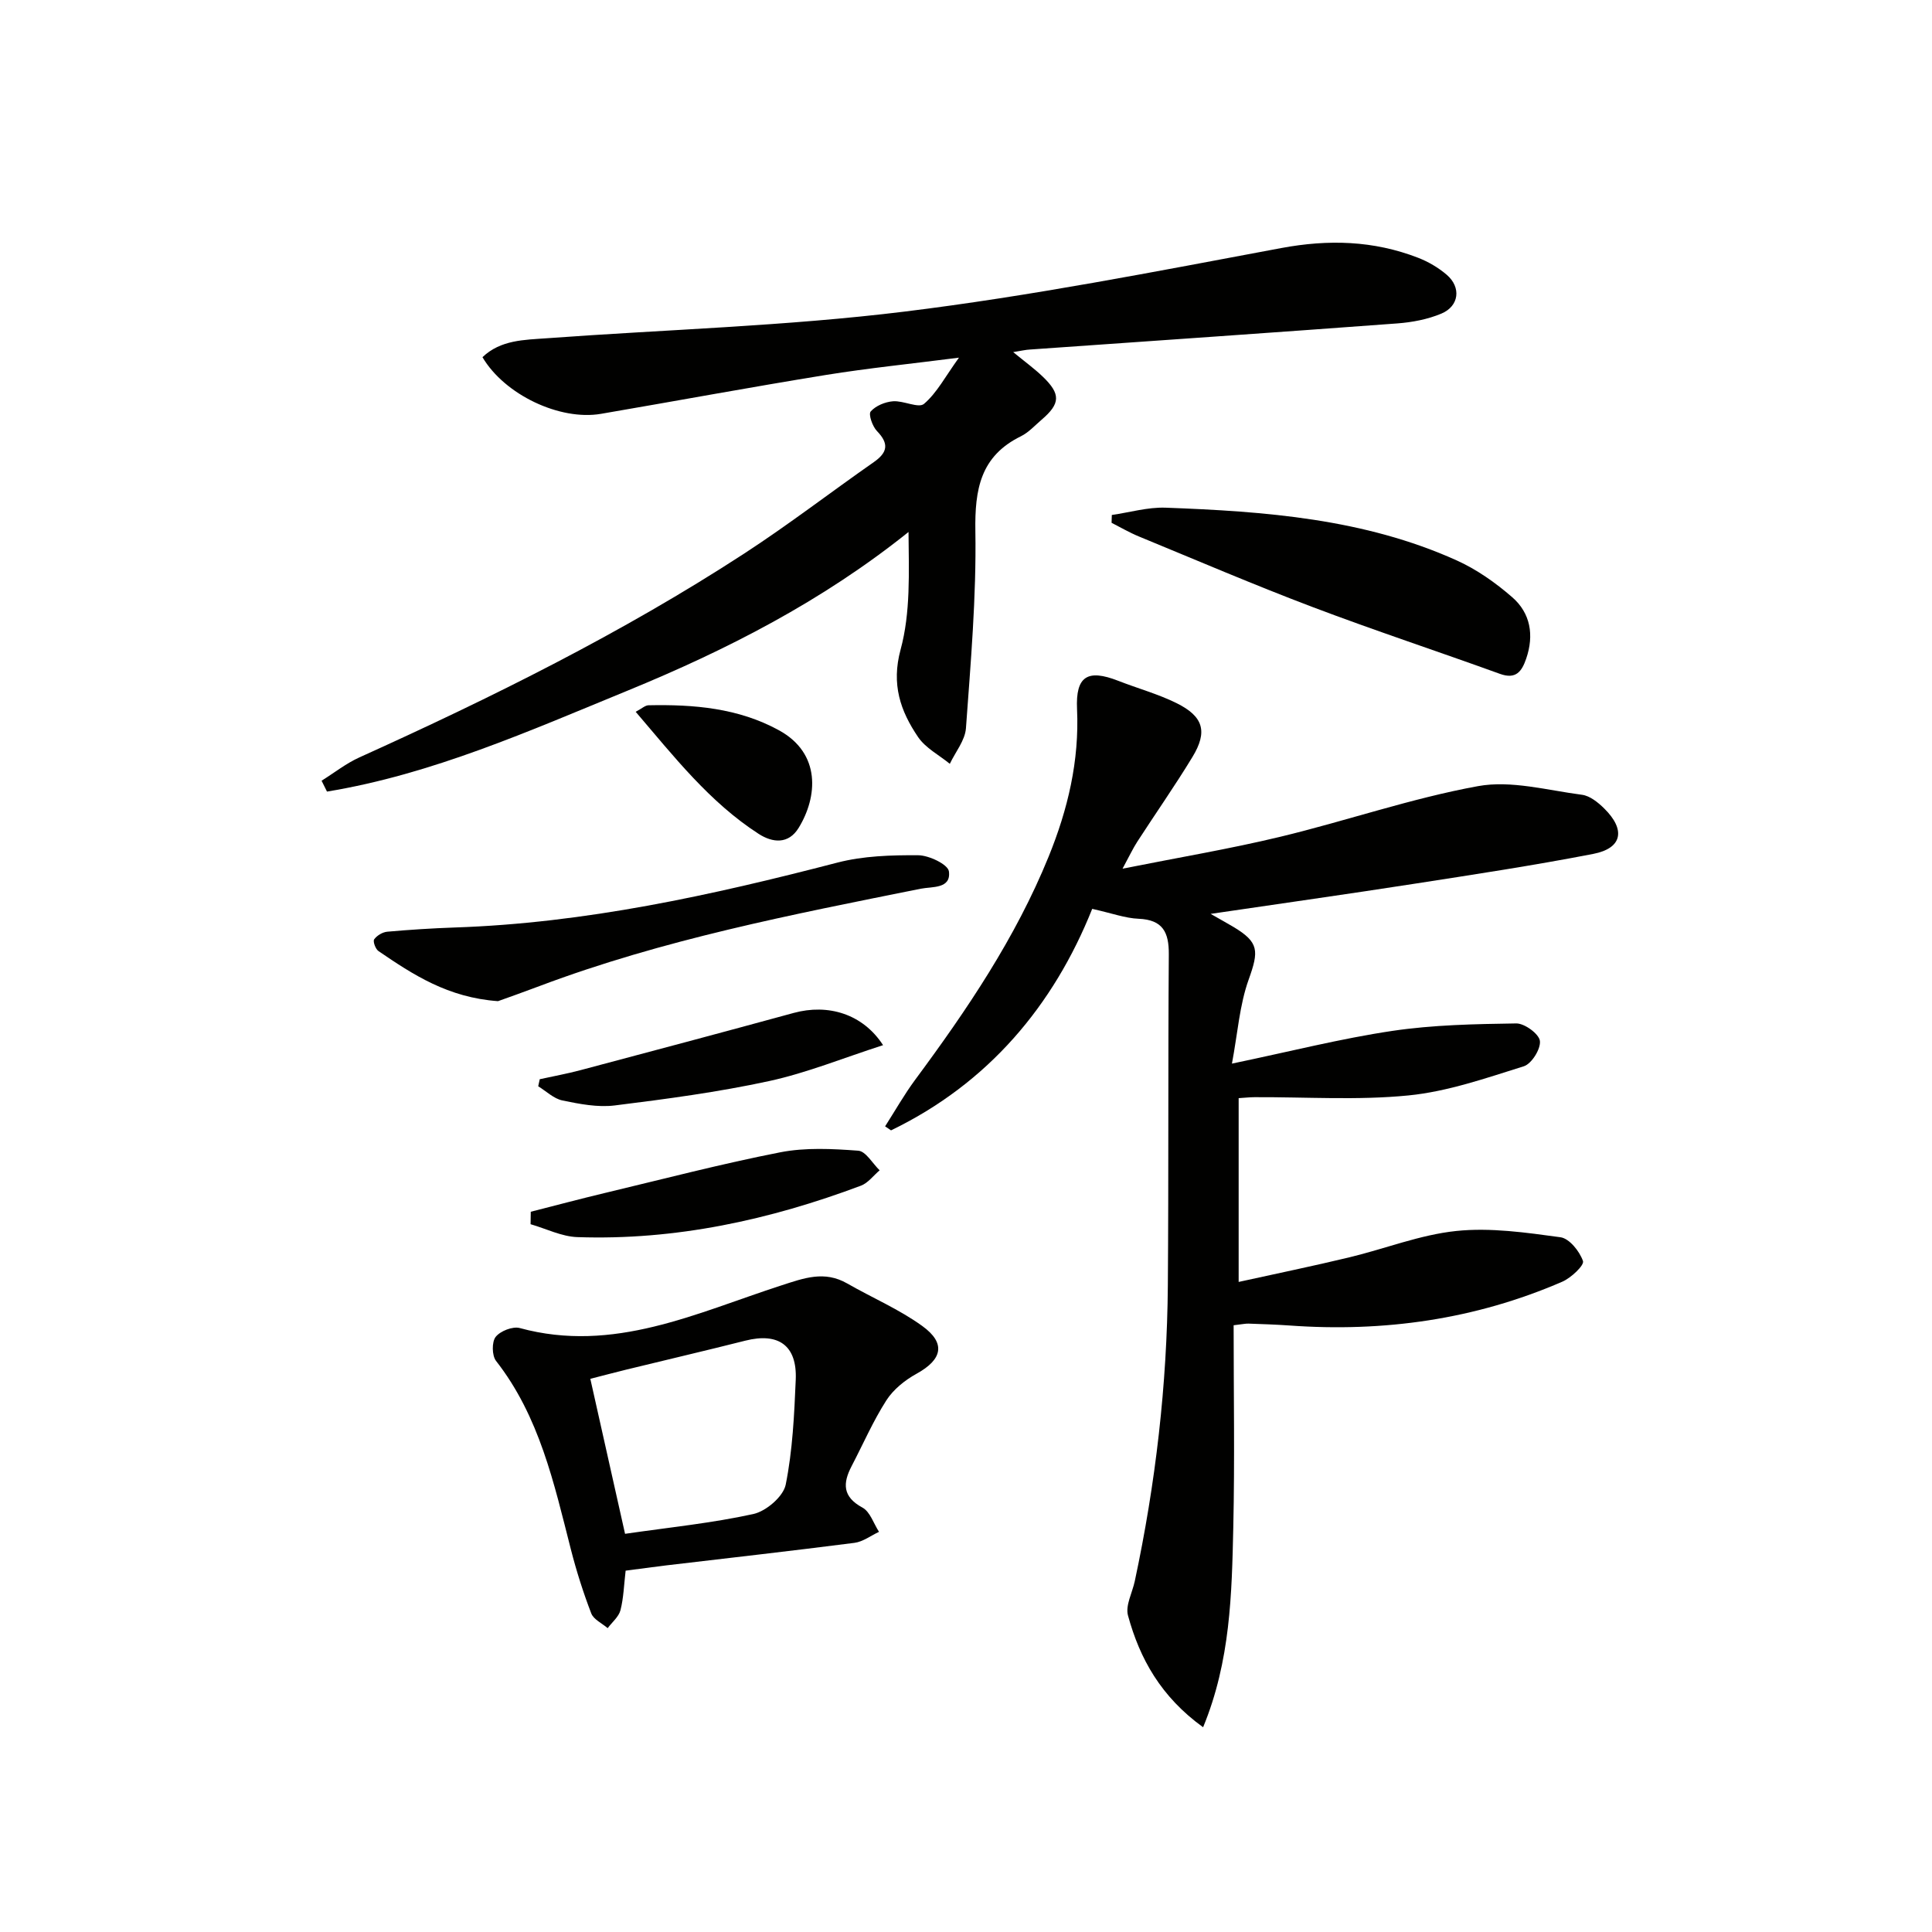 <svg enable-background="new 0 0 400 400" viewBox="0 0 400 400" xmlns="http://www.w3.org/2000/svg"><g fill="#010100"><path d="m249.09 357.61c-8.74-6.32-13.11-14.19-15.55-23.13-.57-2.08.89-4.72 1.4-7.1 4.32-20.21 6.69-40.65 6.85-61.31.17-22.82.03-45.65.2-68.48.03-4.57-1.23-7.16-6.26-7.37-2.75-.11-5.47-1.13-9.6-2.05-8 20-21.49 36.11-41.65 45.86-.41-.28-.82-.55-1.23-.83 2.07-3.23 3.97-6.6 6.25-9.68 10.72-14.47 20.75-29.32 27.59-46.12 4-9.83 6.39-19.88 5.9-30.59-.31-6.81 2.16-8.34 8.52-5.86 4.01 1.57 8.22 2.72 12.07 4.62 5.6 2.77 6.49 5.91 3.3 11.16-3.62 5.96-7.63 11.68-11.42 17.54-.88 1.36-1.57 2.84-3.05 5.58 11.68-2.33 22.25-4.1 32.64-6.6 13.71-3.3 27.13-7.97 40.96-10.49 6.85-1.25 14.35.86 21.52 1.79 1.64.21 3.33 1.58 4.59 2.82 4.5 4.43 3.77 8.25-2.25 9.42-12.37 2.4-24.84 4.29-37.29 6.22-13.57 2.11-27.17 4.02-41.93 6.2 2.24 1.28 3.48 1.96 4.69 2.68 5.36 3.21 5.31 4.97 3.18 10.93-1.89 5.27-2.27 11.07-3.46 17.39 12.09-2.52 22.56-5.19 33.18-6.77 8.46-1.26 17.11-1.42 25.69-1.55 1.72-.02 4.71 2.17 4.89 3.62.21 1.65-1.72 4.75-3.33 5.25-7.85 2.46-15.8 5.24-23.91 6.04-10.52 1.04-21.22.31-31.84.36-.98 0-1.95.12-3.29.2v38.05c7.75-1.71 15.34-3.27 22.87-5.08 7.42-1.78 14.69-4.69 22.19-5.47 7.09-.74 14.44.33 21.57 1.3 1.84.25 3.97 2.92 4.66 4.93.3.87-2.46 3.48-4.28 4.27-18.03 7.82-36.94 10.48-56.48 9.07-2.82-.2-5.66-.29-8.49-.39-.63-.02-1.26.13-3.08.34 0 13.97.24 27.9-.07 41.82-.31 13.81-.58 27.67-6.25 41.41z"/><path d="m209.77 72.9c2.54 2.08 4.41 3.44 6.07 5.03 3.81 3.64 3.73 5.62-.2 8.98-1.39 1.19-2.68 2.63-4.28 3.42-8.39 4.12-9.56 11-9.42 19.66.22 13.58-.97 27.2-1.95 40.77-.18 2.53-2.18 4.93-3.34 7.38-2.23-1.82-5.02-3.26-6.57-5.54-3.66-5.4-5.58-10.9-3.62-18.12 2.08-7.65 1.71-15.96 1.64-24.34-17.88 14.33-37.62 24.42-58.19 32.86-20.28 8.31-40.41 17.3-62.21 20.89-.37-.75-.74-1.5-1.12-2.25 2.6-1.62 5.05-3.57 7.81-4.82 27.43-12.4 54.37-25.74 79.64-42.18 9.19-5.98 17.9-12.69 26.89-18.97 2.87-2.01 3.16-3.82.65-6.42-.94-.97-1.81-3.48-1.3-4.06 1.03-1.18 2.98-1.98 4.62-2.11 2.16-.17 5.27 1.5 6.41.54 2.66-2.26 4.39-5.62 7.24-9.57-9.98 1.28-18.81 2.17-27.54 3.58-15.55 2.52-31.04 5.39-46.57 8.05-8.53 1.46-19.96-3.96-24.54-11.73 3.76-3.6 8.67-3.58 13.35-3.92 24.69-1.81 49.51-2.5 74.05-5.52 26.13-3.21 52.05-8.31 77.96-13.15 9.81-1.83 19.12-1.56 28.33 2 2.13.82 4.22 2.05 5.95 3.53 3.03 2.6 2.58 6.49-1.11 8.04-2.84 1.19-6.04 1.8-9.13 2.03-25.36 1.89-50.72 3.62-76.09 5.41-.81.04-1.6.23-3.43.53z"/><path d="m129.53 325.19c-.35 2.98-.42 5.66-1.07 8.19-.36 1.37-1.73 2.48-2.65 3.71-1.17-1.01-2.91-1.79-3.4-3.06-1.66-4.32-3.07-8.77-4.22-13.26-3.49-13.67-6.49-27.49-15.49-39.01-.86-1.1-.9-3.93-.08-4.97.96-1.22 3.53-2.23 5-1.83 19.39 5.29 36.55-3.13 54.06-8.8 4.8-1.56 9-3.14 13.73-.43 5.16 2.96 10.73 5.33 15.52 8.79 4.99 3.6 4.15 6.97-1.17 9.9-2.4 1.32-4.8 3.25-6.25 5.51-2.76 4.31-4.82 9.07-7.2 13.63-1.84 3.54-1.89 6.33 2.25 8.57 1.59.86 2.31 3.3 3.43 5.02-1.69.79-3.32 2.05-5.08 2.28-13.01 1.67-26.05 3.14-39.08 4.68-2.77.34-5.53.72-8.3 1.08zm-.12-7.63c9.24-1.34 18.02-2.22 26.57-4.1 2.64-.58 6.19-3.62 6.69-6.07 1.43-7.1 1.77-14.47 2.08-21.75.3-7.07-3.57-9.81-10.44-8.07-8.2 2.07-16.44 3.99-24.66 6-2.5.61-4.99 1.28-7.43 1.9 2.49 11.05 4.83 21.53 7.19 32.09z"/><path d="m230.19 106.62c3.71-.53 7.44-1.64 11.12-1.51 20.59.76 41.11 2.28 60.25 10.9 4.16 1.87 8.07 4.63 11.52 7.63 3.8 3.3 4.57 7.87 2.9 12.73-.91 2.65-2.12 4.35-5.45 3.14-12.92-4.68-25.98-8.98-38.83-13.85-12.09-4.58-23.98-9.68-35.93-14.6-1.94-.8-3.76-1.87-5.63-2.82.03-.54.04-1.08.05-1.62z"/><path d="m103.11 207.28c-10.37-.74-17.6-5.49-24.75-10.37-.62-.42-1.19-2.01-.89-2.43.56-.79 1.73-1.49 2.71-1.58 4.63-.41 9.27-.71 13.91-.87 27.04-.9 53.23-6.67 79.29-13.44 5.37-1.39 11.15-1.56 16.74-1.52 2.23.02 6.14 1.9 6.34 3.33.49 3.66-3.45 3.13-5.82 3.6-26.66 5.35-53.36 10.52-78.93 20.15-3.22 1.22-6.46 2.36-8.6 3.13z"/><path d="m109.89 250.88c5.15-1.31 10.28-2.68 15.44-3.91 12.06-2.88 24.07-6.02 36.22-8.4 5.22-1.02 10.79-.73 16.15-.33 1.56.12 2.95 2.64 4.42 4.06-1.28 1.08-2.39 2.62-3.87 3.18-18.92 7.1-38.41 11.35-58.72 10.65-3.25-.11-6.45-1.74-9.68-2.67.02-.86.03-1.72.04-2.58z"/><path d="m182.83 216.39c-8.24 2.65-15.78 5.74-23.62 7.44-10.52 2.28-21.24 3.71-31.93 5.04-3.53.44-7.29-.3-10.83-1.03-1.8-.37-3.36-1.92-5.02-2.94.11-.49.21-.97.32-1.46 2.81-.62 5.64-1.13 8.41-1.87 14.74-3.91 29.47-7.84 44.19-11.86 7.06-1.92 14.25.16 18.48 6.68z"/><path d="m131.61 147.37c1.27-.67 1.95-1.33 2.64-1.35 9.37-.2 18.61.56 27.03 5.18 8.76 4.8 7.99 13.81 4.08 20.19-2.1 3.43-5.37 3.13-8.28 1.26-10.16-6.56-17.49-15.95-25.47-25.28z"/></g></svg>